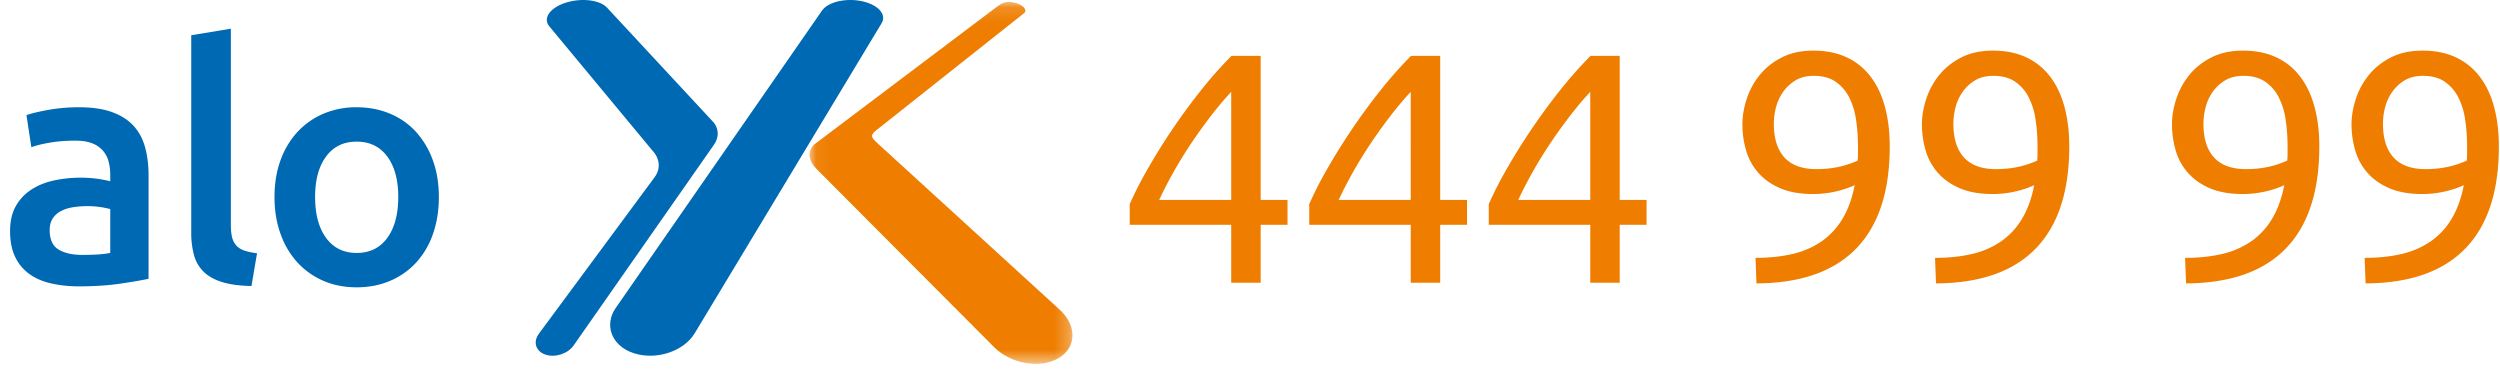 <svg width="168" height="25" viewBox="0 0 168 25" xmlns="http://www.w3.org/2000/svg" xmlns:xlink="http://www.w3.org/1999/xlink"><defs><path id="a" d="M.057.13h17.67v24.322H.056z"/></defs><g fill="none" fill-rule="evenodd"><path d="M59.244 1.56c.36-.596-.246-1.255-1.335-1.482-1.08-.225-2.265.053-2.667.63L41.371 20.704c-.782 1.13-.288 2.534 1.206 3.026 1.511.5 3.372-.114 4.108-1.337zM36.645 23.826c-.648-.224-.837-.854-.433-1.4l7.772-10.508c.64-.863 0-1.63 0-1.63l-7.073-8.522c-.453-.547.06-1.257 1.122-1.59 1.05-.33 2.274-.183 2.757.335l7.17 7.72s.609.653 0 1.522l-9.414 13.464c-.393.558-1.245.833-1.9.61" fill="#0069B3"/><g transform="translate(54.345)"><mask id="b" fill="#fff"><use xlink:href="#a"/></mask><path d="M13.81.17c-.507-.104-.776-.007-1.147.273L.396 9.689s-.868.673.174 1.71l11.89 11.929c1.126 1.128 3.104 1.474 4.346.731 1.216-.729 1.22-2.189.058-3.25L4.622 9.626c-.452-.413-.505-.539-.04-.906L14.494.866c.233-.226-.178-.593-.685-.697" fill="#EE7D00" mask="url(#b)"/></g><path d="M5.539 17.13q1.231 0 1.87-.132V14.05a6 6 0 0 0-1.562-.198q-.44 0-.891.066t-.814.242a1.5 1.5 0 0 0-.583.495q-.22.319-.22.803 0 .946.594 1.309t1.606.363m-.22-9.922q1.32 0 2.222.33t1.44.924q.54.594.77 1.441.232.847.232 1.859v6.974q-.616.132-1.86.319-1.242.187-2.804.187a8.4 8.4 0 0 1-1.892-.198q-.858-.198-1.463-.638a3 3 0 0 1-.946-1.144q-.341-.705-.341-1.738 0-.99.385-1.672a3.16 3.16 0 0 1 1.045-1.111q.66-.429 1.529-.616a8.6 8.6 0 0 1 2.739-.132q.483.055 1.034.187v-.44q0-.462-.11-.88a1.8 1.8 0 0 0-.385-.737 1.8 1.8 0 0 0-.726-.495q-.452-.176-1.133-.176-.924 0-1.694.132-.771.131-1.254.308l-.33-2.156q.505-.176 1.474-.352a11.6 11.6 0 0 1 2.068-.176m11.58 12.012q-1.187-.023-1.97-.264-.78-.242-1.242-.693a2.46 2.46 0 0 1-.65-1.122 5.7 5.7 0 0 1-.186-1.529V2.368l2.662-.44v13.178q0 .484.077.814a1.3 1.3 0 0 0 .275.561q.198.23.539.352.34.12.869.187zm12.592-5.984q0 1.364-.396 2.486a5.5 5.5 0 0 1-1.122 1.914 5.05 5.05 0 0 1-1.749 1.232q-1.023.44-2.255.44t-2.244-.44a5.1 5.1 0 0 1-1.738-1.232 5.6 5.6 0 0 1-1.133-1.914q-.407-1.122-.407-2.486t.407-2.475a5.6 5.6 0 0 1 1.144-1.903 5.1 5.1 0 0 1 1.75-1.221 5.6 5.6 0 0 1 2.221-.429q1.21 0 2.233.429a4.9 4.9 0 0 1 1.75 1.221 5.7 5.7 0 0 1 1.132 1.903q.407 1.11.407 2.475m-2.728 0q0-1.716-.737-2.717-.737-1-2.057-1.001t-2.057 1.001q-.737 1-.737 2.717 0 1.738.737 2.75t2.057 1.012 2.057-1.012.737-2.75" fill="#0069B3"/><path d="M75.917 13.72a24 24 0 0 1 1.144-2.255A41 41 0 0 1 78.7 8.814a42 42 0 0 1 1.958-2.684 28 28 0 0 1 2.1-2.376h1.959v9.68h1.804v1.672h-1.804V19h-1.98v-3.894h-6.82zm6.82-7.546q-.66.705-1.331 1.573-.67.87-1.31 1.815-.636.946-1.198 1.936t-1.001 1.936h4.84zm5.244 7.546a24 24 0 0 1 1.144-2.255 41 41 0 0 1 1.64-2.651 42 42 0 0 1 1.957-2.684 28 28 0 0 1 2.101-2.376h1.958v9.68h1.804v1.672h-1.804V19h-1.98v-3.894h-6.82zm6.82-7.546q-.66.705-1.33 1.573-.672.87-1.31 1.815-.638.946-1.199 1.936t-1 1.936h4.84zm5.244 7.546a24 24 0 0 1 1.144-2.255 41 41 0 0 1 1.64-2.651 42 42 0 0 1 1.957-2.684 28 28 0 0 1 2.101-2.376h1.958v9.68h1.804v1.672h-1.804V19h-1.98v-3.894h-6.82zm6.82-7.546q-.66.705-1.33 1.573-.671.87-1.31 1.815-.638.946-1.199 1.936-.56.99-1 1.936h4.84zm20.125 3.674q0 4.532-2.255 6.853t-6.7 2.343l-.065-1.716q1.386 0 2.497-.264a5.7 5.7 0 0 0 1.947-.847 4.9 4.9 0 0 0 1.397-1.507q.561-.924.825-2.266a6.6 6.6 0 0 1-1.298.429 6.7 6.7 0 0 1-1.496.165q-1.298 0-2.2-.385t-1.474-1.034a3.9 3.9 0 0 1-.825-1.496 6.2 6.2 0 0 1-.253-1.771q0-.814.286-1.694.285-.88.869-1.606t1.485-1.188 2.134-.462q1.254 0 2.21.44a4.26 4.26 0 0 1 1.607 1.276q.65.836.979 2.035.33 1.2.33 2.695m-4.928 1.518q.77 0 1.452-.143a6.5 6.5 0 0 0 1.32-.429q.022-.242.022-.473v-.473q0-.946-.132-1.815a4.8 4.8 0 0 0-.473-1.518 2.8 2.8 0 0 0-.913-1.034q-.571-.385-1.452-.385-.726 0-1.232.308a2.75 2.75 0 0 0-.836.781q-.33.473-.473 1.034a4.4 4.4 0 0 0-.143 1.089q0 1.495.715 2.277.716.78 2.145.781m16.992-1.518q0 4.532-2.255 6.853t-6.699 2.343l-.066-1.716q1.386 0 2.497-.264a5.7 5.7 0 0 0 1.947-.847 4.9 4.9 0 0 0 1.397-1.507q.562-.924.825-2.266a6.6 6.6 0 0 1-1.298.429 6.7 6.7 0 0 1-1.496.165q-1.298 0-2.2-.385t-1.474-1.034a3.9 3.9 0 0 1-.825-1.496 6.2 6.2 0 0 1-.253-1.771q0-.814.286-1.694.285-.88.87-1.606.582-.726 1.484-1.188t2.134-.462q1.254 0 2.211.44a4.26 4.26 0 0 1 1.606 1.276q.65.836.98 2.035t.33 2.695m-4.928 1.518q.77 0 1.452-.143a6.5 6.5 0 0 0 1.32-.429q.022-.242.022-.473v-.473q0-.946-.132-1.815a4.8 4.8 0 0 0-.473-1.518 2.8 2.8 0 0 0-.913-1.034q-.572-.385-1.452-.385-.726 0-1.232.308a2.75 2.75 0 0 0-.836.781q-.33.473-.473 1.034a4.4 4.4 0 0 0-.143 1.089q0 1.495.715 2.277.715.78 2.145.781m21.73-1.518q0 4.532-2.254 6.853-2.256 2.32-6.7 2.343l-.065-1.716q1.386 0 2.497-.264a5.7 5.7 0 0 0 1.947-.847 4.9 4.9 0 0 0 1.397-1.507q.561-.924.825-2.266a6.6 6.6 0 0 1-1.298.429 6.7 6.7 0 0 1-1.496.165q-1.299 0-2.2-.385-.903-.385-1.474-1.034a3.9 3.9 0 0 1-.825-1.496 6.2 6.2 0 0 1-.253-1.771q0-.814.286-1.694.285-.88.869-1.606.582-.726 1.485-1.188.901-.462 2.134-.462 1.254 0 2.21.44a4.26 4.26 0 0 1 1.607 1.276q.648.836.979 2.035t.33 2.695m-4.927 1.518q.77 0 1.452-.143a6.5 6.5 0 0 0 1.32-.429q.022-.242.022-.473v-.473q0-.946-.132-1.815a4.8 4.8 0 0 0-.473-1.518 2.8 2.8 0 0 0-.913-1.034q-.573-.385-1.452-.385-.726 0-1.232.308a2.75 2.75 0 0 0-.836.781q-.33.473-.473 1.034a4.4 4.4 0 0 0-.143 1.089q0 1.495.715 2.277.714.78 2.145.781m16.992-1.518q0 4.532-2.255 6.853t-6.7 2.343l-.065-1.716q1.386 0 2.497-.264a5.7 5.7 0 0 0 1.947-.847 4.9 4.9 0 0 0 1.397-1.507q.561-.924.825-2.266a6.6 6.6 0 0 1-1.298.429 6.7 6.7 0 0 1-1.496.165q-1.298 0-2.2-.385t-1.474-1.034a3.9 3.9 0 0 1-.825-1.496 6.2 6.2 0 0 1-.253-1.771q0-.814.286-1.694.285-.88.869-1.606.583-.726 1.485-1.188t2.134-.462q1.254 0 2.21.44a4.26 4.26 0 0 1 1.607 1.276q.65.836.979 2.035.33 1.2.33 2.695m-4.928 1.518q.77 0 1.452-.143a6.5 6.5 0 0 0 1.32-.429q.022-.242.022-.473v-.473q0-.946-.132-1.815a4.8 4.8 0 0 0-.473-1.518 2.8 2.8 0 0 0-.913-1.034q-.571-.385-1.452-.385-.726 0-1.232.308a2.75 2.75 0 0 0-.836.781q-.33.473-.473 1.034a4.4 4.4 0 0 0-.143 1.089q0 1.495.715 2.277.716.78 2.145.781" fill="#EE7D00"/></g></svg>